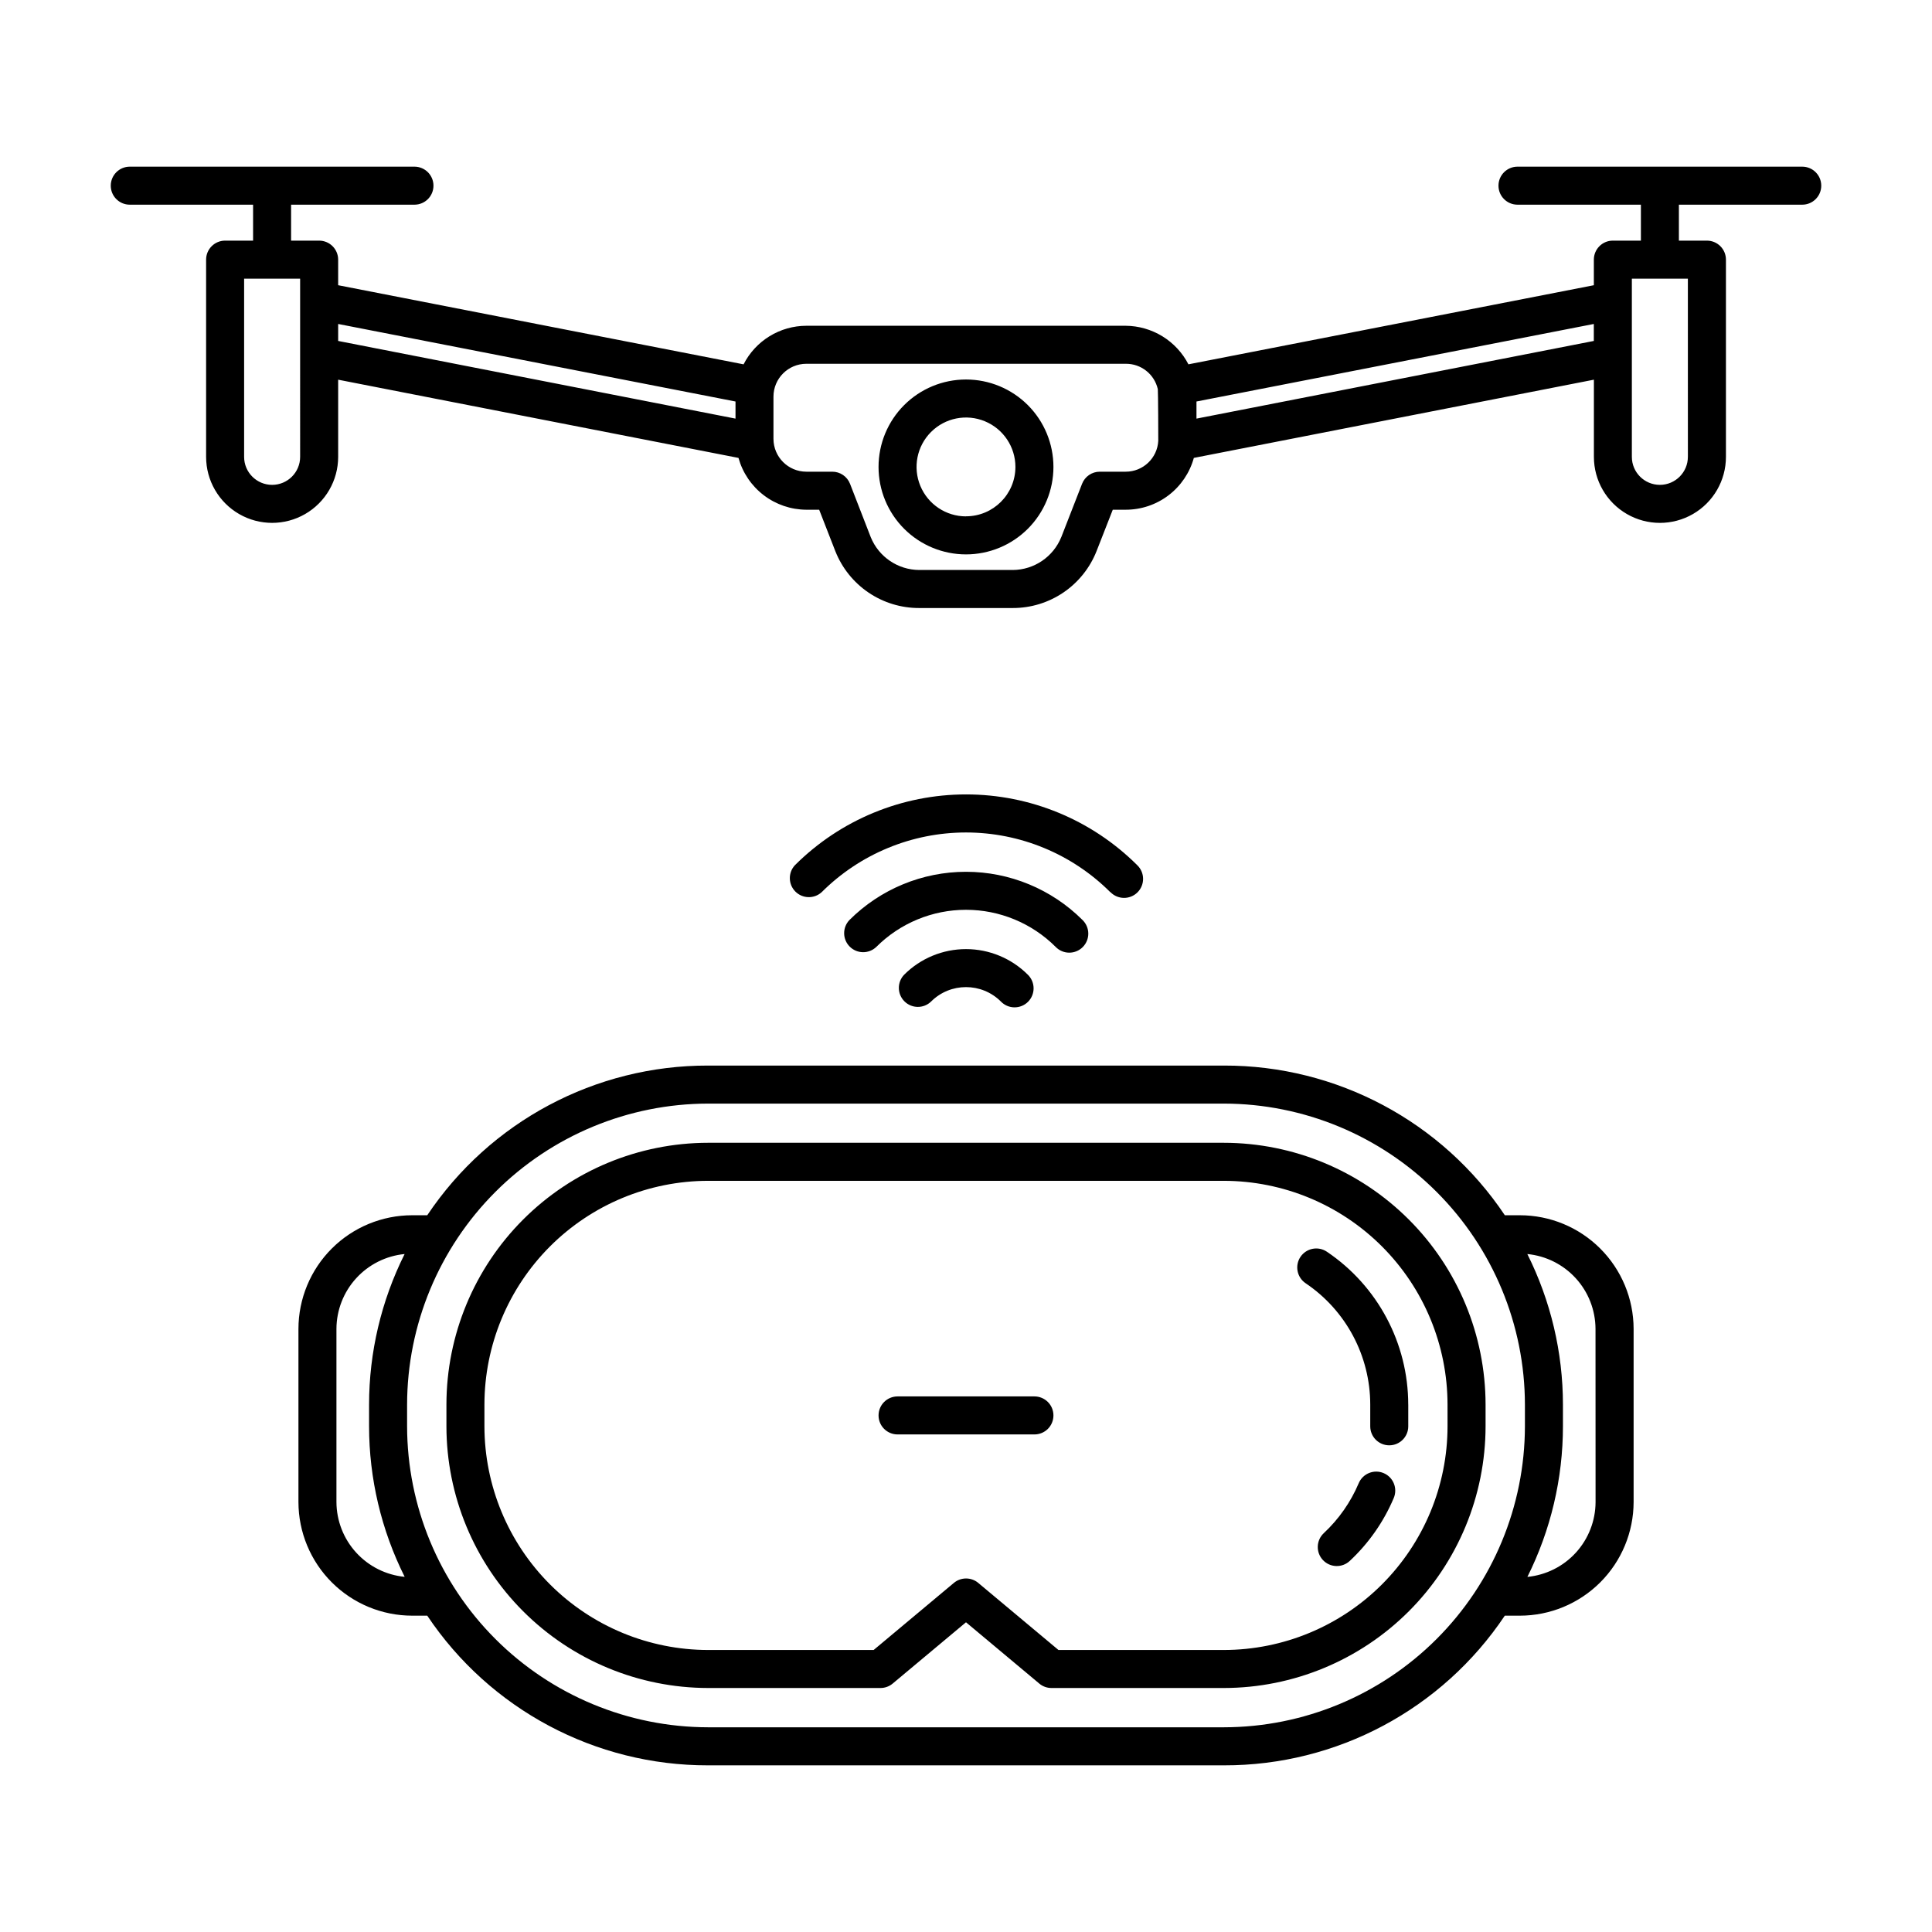 <?xml version="1.0" encoding="UTF-8"?>
<!-- Uploaded to: SVG Repo, www.svgrepo.com, Generator: SVG Repo Mixer Tools -->
<svg fill="#000000" width="800px" height="800px" version="1.1" viewBox="144 144 512 512" xmlns="http://www.w3.org/2000/svg">
 <path d="m468.34 446.85h-136.68c-18.387 0.02-36.02 7.336-49.02 20.34-13.004 13.004-20.316 30.637-20.332 49.027v5.773c0.02 18.387 7.332 36.016 20.336 49.016 13 13 30.629 20.312 49.016 20.332h45.668c1.18 0.004 2.324-0.41 3.234-1.168l19.438-16.25 19.426 16.246v0.004c0.906 0.758 2.051 1.172 3.234 1.168h45.68c18.387-0.02 36.016-7.332 49.016-20.332 13-13.004 20.312-30.629 20.336-49.016v-5.773c-0.02-18.391-7.332-36.02-20.332-49.023-13-13.004-30.629-20.32-49.02-20.344zm59.273 75.141c-0.016 15.715-6.266 30.781-17.379 41.891-11.113 11.113-26.18 17.363-41.895 17.383h-43.832l-21.254-17.773v-0.004c-1.871-1.566-4.598-1.566-6.469 0l-21.254 17.773h-43.832l-0.004 0.004c-15.719-0.008-30.797-6.254-41.918-17.367-11.121-11.113-17.375-26.188-17.395-41.906v-5.773c0.016-15.719 6.266-30.789 17.379-41.906 11.113-11.113 26.184-17.367 41.898-17.383h136.68c15.719 0.02 30.785 6.269 41.898 17.387 11.113 11.113 17.359 26.184 17.375 41.902zm-14.258 19.004c-2.668 6.312-6.641 11.992-11.652 16.664-2.031 1.902-5.219 1.797-7.121-0.234-1.902-2.031-1.797-5.219 0.234-7.121 3.981-3.715 7.137-8.223 9.258-13.238 1.086-2.562 4.043-3.762 6.606-2.676s3.762 4.043 2.676 6.606zm3.848-24.777v5.773c0 2.781-2.254 5.035-5.035 5.035-2.785 0-5.039-2.254-5.039-5.035v-5.773c-0.012-12.898-6.43-24.945-17.129-32.148-1.109-0.75-1.871-1.906-2.125-3.219s0.023-2.672 0.77-3.777c1.559-2.305 4.691-2.91 6.996-1.352 13.469 9.078 21.547 24.254 21.555 40.496zm-94.031 2.887c0 1.336-0.527 2.617-1.473 3.562-0.945 0.945-2.227 1.473-3.562 1.473h-36.273c-2.785 0-5.039-2.254-5.039-5.035 0-2.785 2.254-5.039 5.039-5.039h36.273c1.336 0 2.617 0.531 3.562 1.477 0.945 0.945 1.473 2.227 1.473 3.562zm123.61-53.051h-3.984c-16.613-24.836-44.543-39.723-74.422-39.668h-136.73c-29.879-0.055-57.805 14.832-74.418 39.668h-3.984c-7.988 0-15.645 3.168-21.301 8.809-5.652 5.644-8.836 13.297-8.852 21.281v45.93c0.016 7.984 3.199 15.641 8.852 21.281 5.652 5.644 13.312 8.812 21.301 8.816h3.984c16.609 24.836 44.539 39.723 74.418 39.664h136.72c29.883 0.059 57.812-14.828 74.422-39.664h3.988c7.984-0.004 15.645-3.176 21.297-8.816 5.652-5.644 8.832-13.297 8.852-21.281v-45.93c-0.02-7.984-3.203-15.637-8.855-21.277-5.652-5.641-13.309-8.812-21.293-8.812zm-313.62 76.02v-45.93c0.023-4.953 1.883-9.723 5.223-13.383 3.336-3.66 7.914-5.953 12.844-6.43-6.191 12.391-9.418 26.051-9.422 39.906v5.738c0.008 13.852 3.238 27.516 9.438 39.906-4.934-0.477-9.512-2.766-12.852-6.426-3.344-3.66-5.207-8.43-5.231-13.383zm235.2 59.676h-136.72c-21.145-0.035-41.414-8.453-56.363-23.406-14.953-14.953-23.363-35.223-23.395-56.367v-5.738c0.031-21.145 8.445-41.414 23.395-56.367 14.949-14.953 35.219-23.371 56.363-23.406h136.72c21.145 0.035 41.414 8.453 56.363 23.406 14.949 14.953 23.363 35.223 23.395 56.367v5.738c-0.031 21.145-8.445 41.414-23.395 56.367-14.949 14.953-35.219 23.371-56.363 23.406zm98.48-59.676c-0.02 4.953-1.879 9.727-5.215 13.387-3.34 3.664-7.918 5.953-12.852 6.434 6.191-12.398 9.418-26.062 9.422-39.918v-5.738c-0.008-13.855-3.238-27.516-9.438-39.906 4.93 0.477 9.508 2.769 12.848 6.43 3.336 3.66 5.195 8.43 5.219 13.383zm-128.6-161.64c-10.148-10.129-23.902-15.82-38.242-15.82s-28.094 5.691-38.246 15.82c-1.992 1.82-5.07 1.75-6.973-0.164-1.906-1.918-1.961-4.996-0.125-6.977 12.039-12.016 28.355-18.766 45.367-18.766 17.012 0 33.328 6.75 45.367 18.766 0.973 0.938 1.527 2.227 1.539 3.578 0.012 1.352-0.52 2.652-1.477 3.609-0.953 0.953-2.254 1.484-3.606 1.473-1.352-0.012-2.641-0.566-3.578-1.535zm-14.496 14.496 0.004-0.004c-6.305-6.289-14.848-9.82-23.75-9.82-8.906 0-17.445 3.531-23.75 9.82-1.977 1.91-5.121 1.883-7.062-0.062-1.945-1.941-1.973-5.086-0.062-7.062 8.195-8.176 19.297-12.766 30.875-12.766 11.574 0 22.676 4.59 30.871 12.766 0.973 0.941 1.527 2.231 1.539 3.582 0.012 1.352-0.52 2.648-1.477 3.606-0.953 0.957-2.254 1.488-3.606 1.477s-2.641-0.566-3.578-1.539zm-7.371 7.371 0.004-0.004c0.969 0.938 1.523 2.231 1.535 3.582 0.012 1.348-0.52 2.648-1.473 3.606-0.957 0.953-2.258 1.484-3.609 1.473-1.352-0.012-2.641-0.562-3.578-1.535-5.113-5.106-13.398-5.106-18.512 0-1.977 1.91-5.117 1.883-7.062-0.062-1.941-1.941-1.969-5.086-0.059-7.062 4.344-4.34 10.234-6.777 16.379-6.777 6.141 0 12.031 2.438 16.379 6.777zm-16.375-157.73c-6.148 0-12.043 2.441-16.391 6.785-4.344 4.348-6.785 10.242-6.785 16.391 0 6.144 2.441 12.039 6.785 16.387 4.348 4.344 10.242 6.785 16.391 6.785 6.144 0 12.039-2.441 16.387-6.785 4.344-4.348 6.785-10.242 6.785-16.387 0-6.148-2.441-12.043-6.785-16.391-4.348-4.344-10.242-6.785-16.387-6.785zm0 36.273c-5.301 0-10.074-3.191-12.102-8.086-2.031-4.894-0.91-10.531 2.836-14.277s9.383-4.867 14.277-2.836c4.894 2.027 8.086 6.801 8.086 12.102-0.012 7.227-5.871 13.078-13.098 13.078zm221.61-92.676h-75.457c-2.781 0-5.039 2.254-5.039 5.039 0 2.781 2.258 5.035 5.039 5.035h32.703v9.527h-7.434c-2.781 0-5.035 2.258-5.035 5.039v6.777l-107.44 20.965c-1.578-3.059-3.961-5.625-6.891-7.426-2.93-1.797-6.297-2.766-9.734-2.793h-84.641c-3.445 0.012-6.816 0.969-9.75 2.773-2.934 1.805-5.312 4.379-6.875 7.449l-107.44-20.969v-6.777c0-1.336-0.531-2.617-1.477-3.562s-2.227-1.477-3.562-1.477h-7.434v-9.527h32.695c2.781 0 5.035-2.254 5.035-5.035 0-2.785-2.254-5.039-5.035-5.039h-75.445c-2.785 0-5.039 2.254-5.039 5.039 0 2.781 2.254 5.035 5.039 5.035h32.676v9.527h-7.41c-2.785 0-5.039 2.258-5.039 5.039v52.262c0 6.25 3.336 12.027 8.75 15.152 5.41 3.125 12.082 3.125 17.496 0 5.414-3.125 8.75-8.902 8.75-15.152v-20.449l106.09 20.73c1.094 3.934 3.441 7.402 6.684 9.879 3.246 2.481 7.211 3.832 11.293 3.852h3.406l4.281 10.984v-0.004c1.758 4.453 4.816 8.27 8.773 10.957 3.961 2.691 8.637 4.121 13.426 4.113h24.828-0.004c4.797 0.008 9.48-1.43 13.445-4.129 3.961-2.695 7.019-6.523 8.773-10.984l4.285-10.938h3.426c4.098 0.004 8.086-1.336 11.348-3.82 3.262-2.481 5.621-5.965 6.711-9.914l106.02-20.727v20.453c0 6.25 3.336 12.027 8.75 15.152 5.41 3.125 12.082 3.125 17.496 0 5.414-3.125 8.746-8.902 8.746-15.152v-52.266c0-1.336-0.527-2.617-1.473-3.562s-2.227-1.477-3.562-1.477h-7.434v-9.527h32.688c2.785 0 5.039-2.254 5.039-5.035 0-2.785-2.254-5.039-5.039-5.039zm-398.07 76.902c0 4.098-3.324 7.422-7.422 7.422-4.098 0-7.422-3.324-7.422-7.422v-47.223h14.844zm10.078-35.215 105.3 20.547v4.535l-105.3-20.582zm217.34 30.961-0.004-0.004c-0.234 4.594-4.035 8.199-8.633 8.191h-6.867c-2.078 0-3.941 1.273-4.695 3.211l-5.496 14.105h-0.004c-2.117 5.242-7.188 8.691-12.844 8.734h-24.828c-5.641-0.039-10.703-3.469-12.828-8.695l-5.492-14.152c-0.758-1.941-2.637-3.215-4.719-3.203h-6.867c-4.805-0.008-8.695-3.902-8.703-8.707v-11.184c0.004-4.805 3.898-8.699 8.703-8.707h84.641c4.062-0.043 7.609 2.754 8.512 6.719 0.086 0.648 0.137 13.434 0.121 13.688zm10.121-5.879v-4.535l105.3-20.547v4.5zm130.23 10.137-0.004-0.004c0 4.098-3.324 7.422-7.422 7.422s-7.422-3.324-7.422-7.422v-47.223h14.844z"/>
</svg>